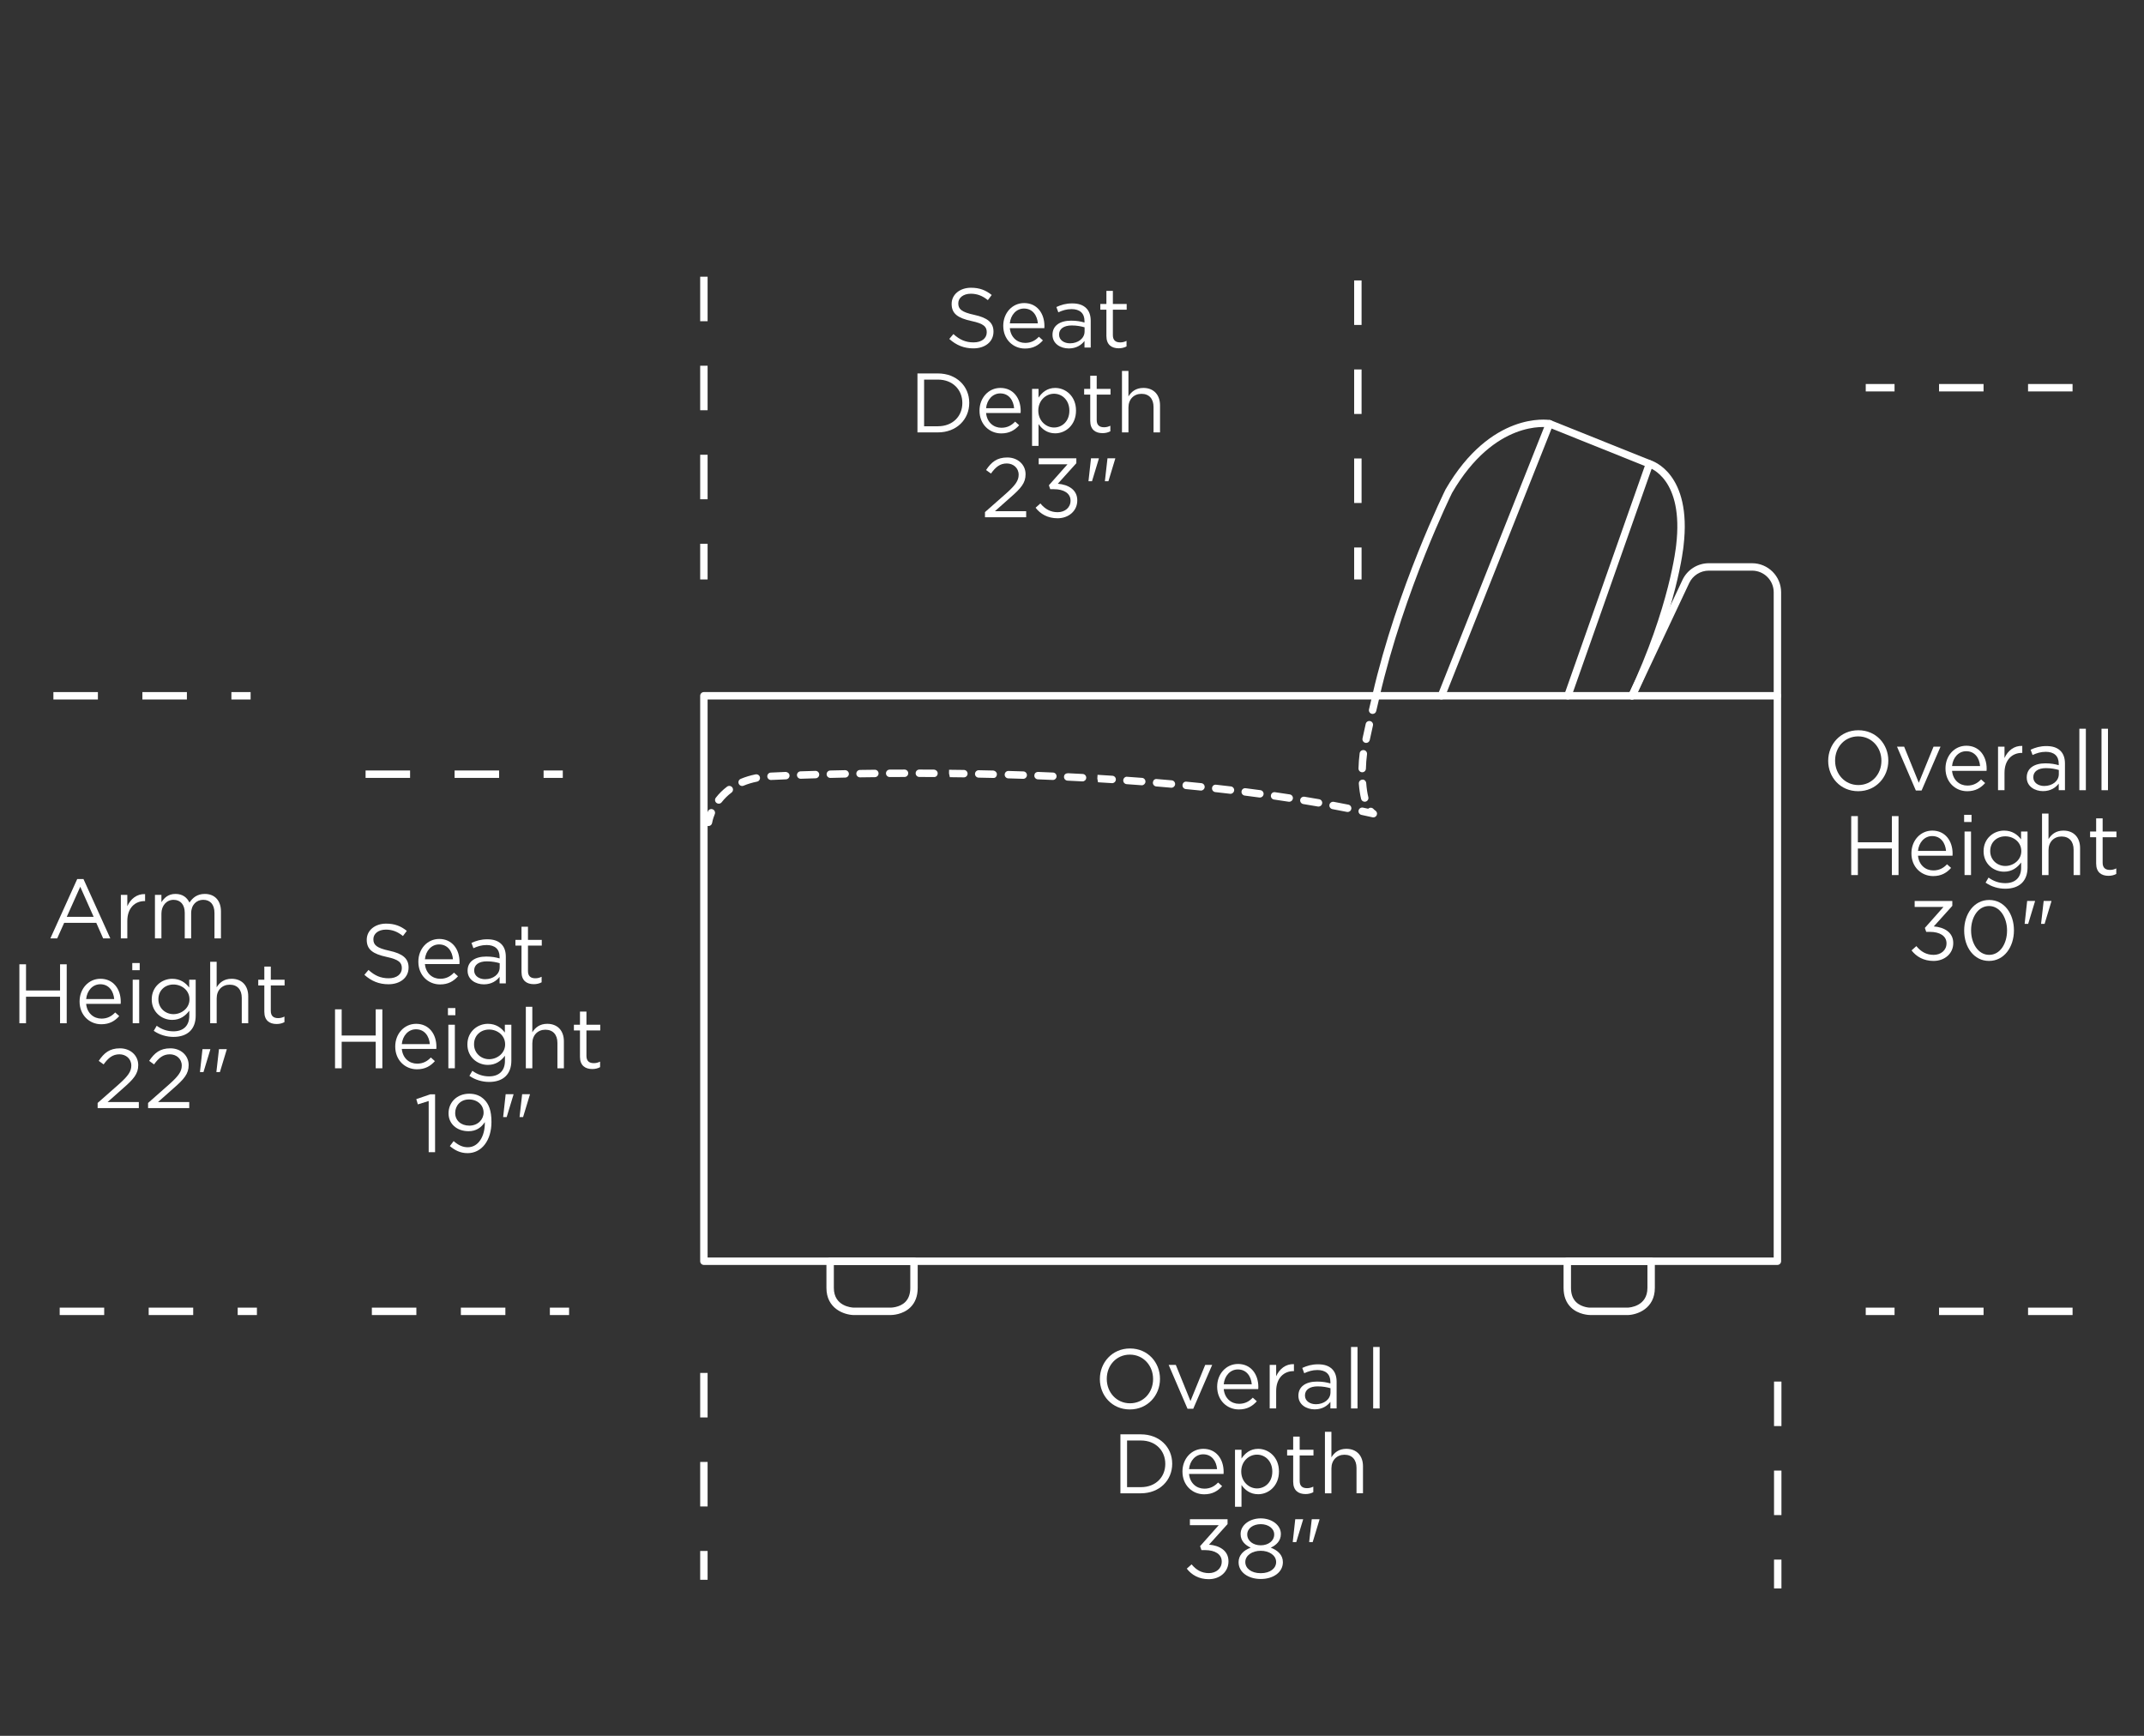 <?xml version="1.0" encoding="UTF-8"?><svg id="Layer_1" xmlns="http://www.w3.org/2000/svg" viewBox="0 0 2100 1700"><rect x="0" y="0" width="2100" height="1700" fill="#333333" stroke="none"/><defs><style>.cls-1{fill:#fff;}</style></defs><g id="OAD"><path class="cls-1" d="M693.08,1547.17h-7.26v-28.22h7.26v28.22Zm0-71.81h-7.26v-43.59h7.26v43.59Zm0-87.18h-7.26v-43.59h7.26v43.59Z"/><path class="cls-1" d="M1744.88,1555.64h-7.26v-28.24h7.26v28.24Zm0-71.83h-7.26v-43.59h7.26v43.59Zm0-87.18h-7.26v-43.59h7.26v43.59Z"/></g><g><path class="cls-1" d="M2030.02,383.35h-43.59v-7.26h43.59v7.26Zm-87.18,0h-43.59v-7.26h43.59v7.26Zm-87.18,0h-28.21v-7.26h28.21v7.26Z"/><path class="cls-1" d="M2030.03,1287.9h-43.59v-7.26h43.59v7.26Zm-87.18,0h-43.59v-7.26h43.59v7.26Zm-87.18,0h-28.22v-7.26h28.22v7.26Z"/></g><g id="Seat_H"><path class="cls-1" d="M557.41,1287.9h-18.82v-7.26h18.82v7.26Zm-62.41,0h-43.59v-7.26h43.59v7.26Zm-87.18,0h-43.59v-7.26h43.59v7.26Z"/><path class="cls-1" d="M551.24,761.84h-18.8v-7.26h18.8v7.26Zm-62.39,0h-43.59v-7.26h43.59v7.26Zm-87.18,0h-43.59v-7.26h43.59v7.26Z"/></g><g id="Seat_D"><path class="cls-1" d="M693.08,567.49h-7.26v-34.95h7.26v34.95Zm0-78.54h-7.26v-43.59h7.26v43.59Zm0-87.18h-7.26v-43.59h7.26v43.59Zm0-87.18h-7.26v-43.59h7.26v43.59Z"/><path class="cls-1" d="M1333.63,567.49h-7.26v-31.3h7.26v31.3Zm0-74.89h-7.26v-43.59h7.26v43.59Zm0-87.18h-7.26v-43.59h7.26v43.59Zm0-87.18h-7.26v-43.59h7.26v43.59Z"/></g><g><path class="cls-1" d="M1077.3,1350.66v-.16c0-15.92,11.95-29.87,29.51-29.87s29.37,13.78,29.37,29.7v.17c0,15.91-11.96,29.85-29.53,29.85s-29.36-13.78-29.36-29.7Zm52.12,0v-.16c0-13.13-9.56-23.84-22.76-23.84s-22.6,10.56-22.6,23.67v.17c0,13.11,9.56,23.82,22.76,23.82s22.6-10.56,22.6-23.67Z"/><path class="cls-1" d="M1144.67,1336.72h7.01l14.36,35.39,14.43-35.39h6.84l-18.56,42.97h-5.6l-18.47-42.97Z"/><path class="cls-1" d="M1192.18,1358.16v-.16c0-12.29,8.66-22.19,20.45-22.19,12.61,0,19.88,10.06,19.88,22.52,0,.82,0,1.32-.09,2.06h-33.81c.91,9.24,7.42,14.43,15.01,14.43,5.86,0,9.98-2.38,13.44-6.02l3.96,3.55c-4.29,4.78-9.48,8-17.57,8-11.71,0-21.27-9-21.27-22.19Zm33.9-2.47c-.67-7.76-5.12-14.52-13.61-14.52-7.44,0-13.04,6.19-13.86,14.52h27.47Z"/><path class="cls-1" d="M1243.64,1336.72h6.34v11.14c3.14-7.09,9.32-12.22,17.41-11.88v6.84h-.5c-9.32,0-16.91,6.68-16.91,19.55v16.98h-6.34v-42.64Z"/><path class="cls-1" d="M1271.75,1366.99v-.16c0-9,7.44-13.78,18.23-13.78,5.45,0,9.32,.74,13.11,1.82v-1.49c0-7.66-4.7-11.64-12.7-11.64-5.02,0-8.98,1.33-12.94,3.14l-1.9-5.19c4.7-2.14,9.32-3.55,15.51-3.55s10.63,1.58,13.76,4.71c2.89,2.88,4.37,7.01,4.37,12.44v26.07h-6.1v-6.43c-2.97,3.87-7.92,7.34-15.42,7.34-7.92,0-15.92-4.54-15.92-13.28Zm31.43-3.29v-4.13c-3.14-.91-7.34-1.82-12.53-1.82-8,0-12.46,3.46-12.46,8.83v.17c0,5.36,4.95,8.49,10.71,8.49,7.85,0,14.27-4.78,14.27-11.54Z"/><path class="cls-1" d="M1323.3,1319.16h6.36v60.21h-6.36v-60.21Z"/><path class="cls-1" d="M1345,1319.16h6.34v60.21h-6.34v-60.21Z"/><path class="cls-1" d="M1097.42,1404.73h20.04c18.15,0,30.68,12.46,30.68,28.71v.17c0,16.25-12.53,28.86-30.68,28.86h-20.04v-57.74Zm6.51,6.03v45.69h13.52c14.6,0,23.92-9.9,23.92-22.69v-.16c0-12.78-9.32-22.84-23.92-22.84h-13.52Z"/><path class="cls-1" d="M1158.19,1441.27v-.16c0-12.3,8.66-22.19,20.46-22.19,12.61,0,19.87,10.06,19.87,22.52,0,.82,0,1.32-.07,2.06h-33.81c.89,9.24,7.42,14.43,15,14.43,5.86,0,9.99-2.38,13.45-6.02l3.96,3.55c-4.29,4.78-9.49,8-17.57,8-11.72,0-21.28-9-21.28-22.19Zm33.9-2.47c-.65-7.76-5.11-14.52-13.61-14.52-7.42,0-13.03,6.19-13.85,14.52h27.46Z"/><path class="cls-1" d="M1209.66,1419.83h6.36v8.57c3.46-5.11,8.49-9.48,16.33-9.48,10.22,0,20.36,8.09,20.36,22.11v.16c0,13.95-10.06,22.19-20.36,22.19-7.92,0-13.04-4.29-16.33-9.07v21.36h-6.36v-55.84Zm36.54,21.44v-.16c0-10.07-6.92-16.5-15.01-16.5s-15.42,6.68-15.42,16.42v.16c0,9.9,7.51,16.5,15.42,16.5s15.01-6.1,15.01-16.42Z"/><path class="cls-1" d="M1266.64,1451.18v-25.74h-5.93v-5.6h5.93v-12.87h6.36v12.87h13.52v5.6h-13.52v24.92c0,5.19,2.88,7.08,7.17,7.08,2.14,0,3.96-.41,6.19-1.48v5.43c-2.23,1.16-4.61,1.82-7.66,1.82-6.85,0-12.05-3.38-12.05-12.03Z"/><path class="cls-1" d="M1297.73,1402.26h6.36v24.99c2.8-4.61,7.25-8.33,14.6-8.33,10.3,0,16.32,6.92,16.32,17.07v26.48h-6.34v-24.9c0-7.92-4.29-12.87-11.79-12.87s-12.78,5.36-12.78,13.37v24.41h-6.36v-60.21Z"/><path class="cls-1" d="M1162.43,1536.26l4.71-4.2c4.46,5.43,9.8,8.57,16.9,8.57s12.63-4.46,12.63-11.21v-.17c0-7.18-6.68-11.14-16.18-11.14h-3.7l-1.32-3.87,18.22-20.53h-28.21v-5.86h36.88v4.78l-18.15,20.13c10.06,.82,19.06,5.69,19.06,16.25v.16c0,10.32-8.58,17.41-19.31,17.41-9.65,0-16.81-4.21-21.53-10.32Z"/><path class="cls-1" d="M1213.16,1530.07v-.16c0-6.85,4.95-11.72,11.88-14.19-5.36-2.48-9.89-6.6-9.89-13.28v-.17c0-8.9,9.15-15.25,19.71-15.25s19.71,6.36,19.71,15.25v.17c0,6.68-4.54,10.8-9.9,13.28,6.85,2.55,11.88,7.25,11.88,14.1v.16c0,9.82-9.39,16.42-21.68,16.42s-21.7-6.68-21.7-16.33Zm36.78-.16v-.17c0-6.43-6.67-10.97-15.08-10.97s-15.1,4.54-15.1,10.97v.17c0,5.85,5.6,10.8,15.1,10.8s15.08-4.95,15.08-10.8Zm-1.89-27.06v-.17c0-5.69-5.69-9.98-13.2-9.98s-13.2,4.21-13.2,9.98v.17c0,6.27,5.85,10.56,13.2,10.56s13.2-4.29,13.2-10.56Z"/><path class="cls-1" d="M1268.66,1487.84h7.68v.41l-6.68,22.02h-3.46l2.47-22.43Zm16.18,0h7.58v.41l-6.67,22.02h-3.46l2.55-22.43Z"/></g><g><path class="cls-1" d="M1790.68,745.18v-.16c0-15.92,11.95-29.85,29.51-29.85s29.37,13.76,29.37,29.68v.17c0,15.91-11.96,29.85-29.53,29.85s-29.36-13.78-29.36-29.7Zm52.12,0v-.16c0-13.13-9.56-23.84-22.76-23.84s-22.6,10.56-22.6,23.67v.17c0,13.11,9.56,23.82,22.76,23.82s22.6-10.56,22.6-23.67Z"/><path class="cls-1" d="M1858.06,731.25h7.01l14.36,35.37,14.43-35.37h6.84l-18.56,42.97h-5.6l-18.47-42.97Z"/><path class="cls-1" d="M1905.56,752.69v-.16c0-12.3,8.66-22.19,20.45-22.19,12.61,0,19.88,10.06,19.88,22.52,0,.82,0,1.32-.09,2.06h-33.81c.91,9.24,7.42,14.43,15.01,14.43,5.86,0,9.98-2.38,13.44-6.02l3.96,3.55c-4.29,4.78-9.48,8-17.57,8-11.71,0-21.27-9-21.27-22.19Zm33.9-2.47c-.67-7.76-5.12-14.52-13.61-14.52-7.44,0-13.04,6.19-13.86,14.52h27.47Z"/><path class="cls-1" d="M1957.03,731.25h6.34v11.14c3.14-7.09,9.32-12.22,17.41-11.88v6.84h-.5c-9.32,0-16.91,6.68-16.91,19.55v16.98h-6.34v-42.64Z"/><path class="cls-1" d="M1985.14,761.51v-.17c0-8.98,7.44-13.76,18.23-13.76,5.45,0,9.32,.74,13.11,1.82v-1.49c0-7.68-4.7-11.62-12.7-11.62-5.02,0-8.98,1.31-12.94,3.12l-1.9-5.19c4.7-2.14,9.32-3.55,15.51-3.55s10.63,1.58,13.76,4.71c2.89,2.88,4.37,7.01,4.37,12.44v26.07h-6.1v-6.43c-2.97,3.87-7.92,7.34-15.42,7.34-7.92,0-15.92-4.54-15.92-13.28Zm31.43-3.29v-4.13c-3.14-.91-7.34-1.82-12.53-1.82-8,0-12.46,3.46-12.46,8.83v.17c0,5.35,4.95,8.49,10.71,8.49,7.85,0,14.27-4.78,14.27-11.54Z"/><path class="cls-1" d="M2036.69,713.68h6.36v60.21h-6.36v-60.21Z"/><path class="cls-1" d="M2058.38,713.68h6.34v60.21h-6.34v-60.21Z"/><path class="cls-1" d="M1813.23,799.26h6.51v25.65h33.32v-25.65h6.51v57.74h-6.51v-25.98h-33.32v25.98h-6.51v-57.74Z"/><path class="cls-1" d="M1872.2,835.8v-.16c0-12.29,8.66-22.19,20.45-22.19,12.61,0,19.88,10.06,19.88,22.52,0,.82,0,1.32-.09,2.06h-33.81c.91,9.24,7.42,14.43,15.01,14.43,5.86,0,9.98-2.38,13.44-6.02l3.96,3.55c-4.29,4.78-9.48,8-17.57,8-11.71,0-21.27-9-21.27-22.19Zm33.9-2.47c-.67-7.76-5.12-14.52-13.61-14.52-7.44,0-13.04,6.19-13.86,14.52h27.47Z"/><path class="cls-1" d="M1923.82,798.02h7.25v7.01h-7.25v-7.01Zm.41,16.33h6.34v42.64h-6.34v-42.64Z"/><path class="cls-1" d="M1944.85,864.42l2.88-4.95c4.87,3.55,10.32,5.45,16.42,5.45,9.41,0,15.51-5.19,15.51-15.17v-5.04c-3.72,4.95-8.91,8.98-16.74,8.98-10.23,0-20.05-7.66-20.05-19.95v-.17c0-12.44,9.9-20.12,20.05-20.12,8,0,13.2,3.96,16.66,8.57v-7.66h6.34v35.22c0,6.6-1.97,11.62-5.43,15.1-3.8,3.79-9.49,5.69-16.25,5.69-7.09,0-13.69-1.99-19.38-5.95Zm34.96-30.76v-.17c0-8.74-7.58-14.43-15.67-14.43s-14.77,5.6-14.77,14.36v.16c0,8.58,6.85,14.52,14.77,14.52s15.67-5.85,15.67-14.43Z"/><path class="cls-1" d="M2000.11,796.79h6.36v24.99c2.8-4.61,7.25-8.33,14.6-8.33,10.3,0,16.32,6.92,16.32,17.07v26.48h-6.34v-24.9c0-7.92-4.29-12.87-11.79-12.87s-12.78,5.36-12.78,13.35v24.42h-6.36v-60.21Z"/><path class="cls-1" d="M2053.13,845.7v-25.74h-5.93v-5.6h5.93v-12.87h6.36v12.87h13.52v5.6h-13.52v24.92c0,5.19,2.88,7.08,7.17,7.08,2.14,0,3.96-.41,6.19-1.48v5.43c-2.23,1.16-4.61,1.82-7.66,1.82-6.85,0-12.05-3.38-12.05-12.03Z"/><path class="cls-1" d="M1872.32,930.78l4.71-4.2c4.46,5.43,9.8,8.57,16.9,8.57s12.63-4.46,12.63-11.21v-.17c0-7.18-6.68-11.14-16.18-11.14h-3.7l-1.32-3.87,18.22-20.53h-28.21v-5.86h36.88v4.78l-18.15,20.13c10.06,.82,19.06,5.69,19.06,16.25v.16c0,10.32-8.58,17.41-19.31,17.41-9.65,0-16.81-4.21-21.53-10.32Z"/><path class="cls-1" d="M1923.87,911.4v-.16c0-16.18,9.65-29.85,24.49-29.85s24.25,13.52,24.25,29.68v.17c0,16.16-9.56,29.85-24.41,29.85s-24.33-13.54-24.33-29.7Zm41.99,0v-.16c0-12.63-6.94-23.92-17.65-23.92s-17.57,11.05-17.57,23.75v.17c0,12.61,6.92,23.91,17.72,23.91s17.5-11.12,17.5-23.75Z"/><path class="cls-1" d="M1985.55,882.36h7.68v.41l-6.68,22.02h-3.46l2.47-22.43Zm16.18,0h7.58v.41l-6.67,22.02h-3.46l2.55-22.43Z"/></g><g><path class="cls-1" d="M356.9,954.7l4.04-4.78c6.02,5.45,11.79,8.16,19.79,8.16s12.86-4.11,12.86-9.8v-.17c0-5.36-2.88-8.41-15-10.97-13.28-2.88-19.38-7.18-19.38-16.66v-.17c0-9.07,7.99-15.75,18.96-15.75,8.41,0,14.44,2.4,20.29,7.09l-3.79,5.04c-5.36-4.37-10.73-6.27-16.66-6.27-7.51,0-12.29,4.11-12.29,9.32v.16c0,5.45,2.97,8.5,15.67,11.22,12.87,2.8,18.8,7.51,18.8,16.33v.16c0,9.9-8.24,16.33-19.71,16.33-9.15,0-16.66-3.05-23.58-9.24Z"/><path class="cls-1" d="M409.77,941.92v-.16c0-12.3,8.66-22.19,20.45-22.19,12.61,0,19.88,10.06,19.88,22.52,0,.82,0,1.32-.09,2.06h-33.81c.91,9.24,7.42,14.43,15.01,14.43,5.86,0,9.98-2.38,13.44-6.02l3.96,3.55c-4.29,4.78-9.48,8-17.57,8-11.71,0-21.27-9-21.27-22.19Zm33.9-2.47c-.67-7.76-5.12-14.52-13.61-14.52-7.44,0-13.04,6.19-13.86,14.52h27.47Z"/><path class="cls-1" d="M458,950.74v-.17c0-8.98,7.44-13.76,18.23-13.76,5.45,0,9.32,.74,13.11,1.82v-1.49c0-7.68-4.7-11.62-12.7-11.62-5.02,0-8.98,1.31-12.94,3.12l-1.9-5.19c4.7-2.14,9.32-3.55,15.51-3.55s10.63,1.58,13.76,4.71c2.89,2.88,4.37,7.01,4.37,12.44v26.07h-6.1v-6.43c-2.97,3.87-7.92,7.34-15.42,7.34-7.92,0-15.92-4.54-15.92-13.28Zm31.43-3.29v-4.13c-3.14-.91-7.34-1.82-12.53-1.82-8,0-12.46,3.46-12.46,8.83v.17c0,5.35,4.95,8.49,10.71,8.49,7.85,0,14.27-4.78,14.27-11.54Z"/><path class="cls-1" d="M510.8,951.82v-25.74h-5.95v-5.6h5.95v-12.87h6.34v12.87h13.52v5.6h-13.52v24.92c0,5.19,2.89,7.08,7.18,7.08,2.14,0,3.96-.41,6.19-1.48v5.43c-2.23,1.16-4.63,1.82-7.68,1.82-6.84,0-12.03-3.38-12.03-12.03Z"/><path class="cls-1" d="M328.15,988.49h6.51v25.65h33.33v-25.65h6.51v57.74h-6.51v-25.98h-33.33v25.98h-6.51v-57.74Z"/><path class="cls-1" d="M387.13,1025.03v-.16c0-12.29,8.66-22.19,20.45-22.19,12.61,0,19.88,10.06,19.88,22.52,0,.82,0,1.32-.09,2.06h-33.81c.91,9.24,7.42,14.43,15.01,14.43,5.86,0,9.98-2.38,13.44-6.02l3.96,3.55c-4.29,4.78-9.48,8-17.57,8-11.71,0-21.27-9-21.27-22.19Zm33.9-2.47c-.67-7.76-5.12-14.52-13.61-14.52-7.44,0-13.04,6.19-13.86,14.52h27.47Z"/><path class="cls-1" d="M438.75,987.25h7.26v7.01h-7.26v-7.01Zm.41,16.33h6.36v42.64h-6.36v-42.64Z"/><path class="cls-1" d="M459.78,1053.65l2.89-4.95c4.87,3.55,10.3,5.45,16.4,5.45,9.41,0,15.51-5.19,15.51-15.17v-5.04c-3.7,4.95-8.91,8.98-16.74,8.98-10.23,0-20.04-7.66-20.04-19.95v-.17c0-12.44,9.89-20.12,20.04-20.12,8,0,13.2,3.96,16.66,8.57v-7.66h6.36v35.22c0,6.6-1.99,11.62-5.45,15.1-3.79,3.79-9.48,5.69-16.25,5.69s-13.69-1.99-19.38-5.95Zm34.98-30.76v-.17c0-8.74-7.59-14.43-15.68-14.43s-14.76,5.6-14.76,14.36v.16c0,8.58,6.84,14.52,14.76,14.52s15.68-5.85,15.68-14.43Z"/><path class="cls-1" d="M515.03,986.02h6.36v24.99c2.8-4.61,7.25-8.33,14.6-8.33,10.3,0,16.32,6.92,16.32,17.07v26.48h-6.34v-24.9c0-7.92-4.29-12.87-11.79-12.87s-12.78,5.36-12.78,13.35v24.42h-6.36v-60.21Z"/><path class="cls-1" d="M568.07,1034.93v-25.74h-5.95v-5.6h5.95v-12.87h6.34v12.87h13.52v5.6h-13.52v24.92c0,5.19,2.89,7.08,7.18,7.08,2.14,0,3.96-.41,6.19-1.48v5.43c-2.23,1.16-4.63,1.82-7.68,1.82-6.84,0-12.03-3.38-12.03-12.03Z"/><path class="cls-1" d="M495.28,1071.59h7.68v.41l-6.68,22.02h-3.46l2.47-22.43Zm16.16,0h7.59v.41l-6.68,22.02h-3.46l2.55-22.43Z"/><g><path class="cls-1" d="M419.89,1078.28l-10.61,3.3-1.53-5.14,13.75-4.74h4.66v56.67h-6.27v-50.08Z"/><path class="cls-1" d="M474.87,1100.07v-1.13c-3.54,5.47-8.68,8.92-15.92,8.92-11.58,0-19.61-7.32-19.61-17.44v-.16c0-10.69,8.28-19.13,20.26-19.13,6.43,0,11.17,2.17,14.79,5.79,4.26,4.26,6.99,10.53,6.99,21.79v.16c0,17.85-9.49,30.47-23.39,30.47-7.32,0-12.62-2.97-17.36-6.91l3.7-4.9c4.58,4.02,8.84,6.03,13.83,6.03,10.85,0,16.72-11.33,16.72-23.47Zm-1.21-10.37v-.16c0-7.15-5.87-12.78-14.31-12.78s-13.5,6.19-13.5,13.18v.16c0,7.15,5.63,12.3,13.83,12.3,8.6,0,13.99-6.27,13.99-12.7Z"/></g></g><g id="Seat_H-2"><path class="cls-1" d="M251.64,1287.9h-18.82v-7.26h18.82v7.26Zm-62.41,0h-43.59v-7.26h43.59v7.26Zm-87.18,0H58.47v-7.26h43.59v7.26Z"/><path class="cls-1" d="M245.47,685.05h-18.82v-7.26h18.82v7.26Zm-62.41,0h-43.59v-7.26h43.59v7.26Zm-87.18,0H52.3v-7.26h43.59v7.26Z"/></g><g><path class="cls-1" d="M75.64,860.87h6.1l26.31,58.15h-7.01l-6.75-15.25h-31.43l-6.84,15.25h-6.68l26.31-58.15Zm16.09,37.03l-13.13-29.44-13.2,29.44h26.32Z"/><path class="cls-1" d="M118.36,876.38h6.34v11.14c3.14-7.09,9.32-12.22,17.41-11.88v6.84h-.5c-9.32,0-16.91,6.68-16.91,19.55v16.98h-6.34v-42.64Z"/><path class="cls-1" d="M151.77,876.38h6.34v7.18c2.81-4.21,6.6-8.09,13.78-8.09s11.38,3.72,13.69,8.5c3.05-4.71,7.59-8.5,15.01-8.5,9.8,0,15.84,6.6,15.84,17.15v26.39h-6.36v-24.9c0-8.26-4.13-12.87-11.05-12.87-6.43,0-11.79,4.78-11.79,13.2v24.58h-6.27v-25.07c0-8-4.2-12.7-10.97-12.7s-11.88,5.6-11.88,13.44v24.33h-6.34v-42.64Z"/><path class="cls-1" d="M18.98,944.39h6.51v25.65H58.83v-25.65h6.51v57.74h-6.51v-25.98H25.49v25.98h-6.51v-57.74Z"/><path class="cls-1" d="M77.95,980.92v-.16c0-12.3,8.66-22.19,20.45-22.19,12.61,0,19.88,10.06,19.88,22.52,0,.82,0,1.32-.09,2.06h-33.81c.91,9.24,7.42,14.43,15.01,14.43,5.86,0,9.98-2.38,13.44-6.02l3.96,3.55c-4.29,4.78-9.48,8-17.57,8-11.71,0-21.27-9-21.27-22.19Zm33.9-2.47c-.67-7.76-5.12-14.52-13.61-14.52-7.44,0-13.04,6.19-13.86,14.52h27.47Z"/><path class="cls-1" d="M129.57,943.15h7.26v7.01h-7.26v-7.01Zm.41,16.33h6.36v42.64h-6.36v-42.64Z"/><path class="cls-1" d="M150.6,1009.54l2.89-4.95c4.87,3.55,10.3,5.45,16.4,5.45,9.41,0,15.51-5.19,15.51-15.18v-5.02c-3.7,4.95-8.91,9-16.74,9-10.23,0-20.04-7.68-20.04-19.96v-.17c0-12.44,9.89-20.12,20.04-20.12,8,0,13.2,3.96,16.66,8.58v-7.68h6.36v35.22c0,6.6-1.99,11.62-5.45,15.1-3.79,3.79-9.48,5.69-16.25,5.69s-13.69-1.99-19.38-5.95Zm34.98-30.76v-.17c0-8.74-7.59-14.43-15.68-14.43s-14.76,5.62-14.76,14.36v.16c0,8.58,6.84,14.52,14.76,14.52s15.68-5.85,15.68-14.43Z"/><path class="cls-1" d="M205.86,941.92h6.36v24.99c2.8-4.61,7.25-8.33,14.6-8.33,10.3,0,16.32,6.92,16.32,17.07v26.48h-6.34v-24.9c0-7.92-4.29-12.87-11.79-12.87s-12.78,5.36-12.78,13.37v24.41h-6.36v-60.21Z"/><path class="cls-1" d="M258.9,990.83v-25.74h-5.95v-5.6h5.95v-12.87h6.34v12.87h13.52v5.6h-13.52v24.92c0,5.19,2.89,7.08,7.18,7.08,2.14,0,3.96-.41,6.19-1.48v5.43c-2.23,1.16-4.63,1.82-7.68,1.82-6.84,0-12.03-3.38-12.03-12.03Z"/><path class="cls-1" d="M95.63,1080.19l20.96-18.47c8.83-7.92,12.03-12.36,12.03-18.13,0-6.77-5.36-11.05-11.62-11.05-6.6,0-10.9,3.46-15.51,9.89l-4.78-3.46c5.19-7.75,10.64-12.29,20.79-12.29s17.89,6.92,17.89,16.33v.17c0,8.41-4.46,13.61-14.6,22.43l-15.42,13.68h30.61v5.95h-40.34v-5.04Z"/><path class="cls-1" d="M145.04,1080.19l20.94-18.47c8.83-7.92,12.05-12.36,12.05-18.13,0-6.77-5.36-11.05-11.64-11.05-6.6,0-10.88,3.46-15.51,9.89l-4.78-3.46c5.21-7.75,10.64-12.29,20.79-12.29s17.89,6.92,17.89,16.33v.17c0,8.41-4.44,13.61-14.59,22.43l-15.42,13.68h30.59v5.95h-40.33v-5.04Z"/><path class="cls-1" d="M198.31,1027.49h7.68v.41l-6.68,22.02h-3.46l2.47-22.43Zm16.18,0h7.58v.41l-6.67,22.02h-3.46l2.55-22.43Z"/></g><g><path class="cls-1" d="M929.8,331.94l4.04-4.78c6.02,5.45,11.79,8.16,19.79,8.16s12.86-4.11,12.86-9.8v-.17c0-5.36-2.88-8.41-15-10.97-13.28-2.88-19.38-7.18-19.38-16.66v-.17c0-9.07,7.99-15.75,18.96-15.75,8.41,0,14.44,2.4,20.29,7.09l-3.79,5.04c-5.36-4.38-10.73-6.27-16.66-6.27-7.51,0-12.29,4.11-12.29,9.32v.16c0,5.45,2.97,8.5,15.67,11.22,12.87,2.8,18.8,7.51,18.8,16.33v.16c0,9.9-8.24,16.33-19.71,16.33-9.15,0-16.66-3.05-23.58-9.24Z"/><path class="cls-1" d="M982.67,319.16v-.16c0-12.29,8.66-22.19,20.45-22.19,12.61,0,19.88,10.06,19.88,22.52,0,.82,0,1.32-.09,2.06h-33.81c.91,9.24,7.42,14.43,15.01,14.43,5.86,0,9.98-2.38,13.44-6.02l3.96,3.55c-4.29,4.78-9.48,8-17.57,8-11.71,0-21.27-9-21.27-22.19Zm33.9-2.47c-.67-7.76-5.12-14.52-13.61-14.52-7.44,0-13.04,6.19-13.86,14.52h27.47Z"/><path class="cls-1" d="M1030.9,327.98v-.16c0-9,7.44-13.78,18.23-13.78,5.45,0,9.32,.74,13.11,1.82v-1.49c0-7.66-4.7-11.64-12.7-11.64-5.02,0-8.98,1.33-12.94,3.14l-1.9-5.19c4.7-2.14,9.32-3.55,15.51-3.55s10.63,1.58,13.76,4.71c2.89,2.88,4.37,7.01,4.37,12.44v26.07h-6.1v-6.43c-2.97,3.87-7.92,7.34-15.42,7.34-7.92,0-15.92-4.54-15.92-13.28Zm31.43-3.29v-4.13c-3.14-.91-7.34-1.82-12.53-1.82-8,0-12.46,3.46-12.46,8.83v.17c0,5.36,4.95,8.49,10.71,8.49,7.85,0,14.27-4.78,14.27-11.54Z"/><path class="cls-1" d="M1083.7,329.06v-25.74h-5.95v-5.6h5.95v-12.87h6.34v12.87h13.52v5.6h-13.52v24.92c0,5.19,2.89,7.08,7.18,7.08,2.14,0,3.96-.41,6.19-1.48v5.43c-2.23,1.16-4.63,1.82-7.68,1.82-6.84,0-12.03-3.38-12.03-12.03Z"/><path class="cls-1" d="M898.63,365.73h20.05c18.13,0,30.68,12.46,30.68,28.71v.17c0,16.25-12.54,28.86-30.68,28.86h-20.05v-57.74Zm6.51,6.03v45.69h13.54c14.59,0,23.91-9.9,23.91-22.69v-.16c0-12.78-9.32-22.84-23.91-22.84h-13.54Z"/><path class="cls-1" d="M959.41,402.27v-.16c0-12.3,8.66-22.19,20.45-22.19,12.61,0,19.88,10.06,19.88,22.52,0,.82,0,1.32-.09,2.06h-33.81c.91,9.24,7.42,14.43,15.01,14.43,5.86,0,9.98-2.38,13.44-6.02l3.96,3.55c-4.29,4.78-9.48,8-17.57,8-11.71,0-21.27-9-21.27-22.19Zm33.9-2.47c-.67-7.76-5.12-14.52-13.61-14.52-7.44,0-13.04,6.19-13.86,14.52h27.47Z"/><path class="cls-1" d="M1010.88,380.83h6.34v8.57c3.46-5.11,8.5-9.48,16.33-9.48,10.23,0,20.38,8.09,20.38,22.11v.16c0,13.95-10.06,22.19-20.38,22.19-7.92,0-13.03-4.29-16.33-9.07v21.36h-6.34v-55.84Zm36.54,21.44v-.16c0-10.07-6.94-16.5-15.01-16.5s-15.42,6.68-15.42,16.42v.16c0,9.9,7.51,16.5,15.42,16.5s15.01-6.1,15.01-16.42Z"/><path class="cls-1" d="M1067.86,412.17v-25.74h-5.95v-5.6h5.95v-12.87h6.34v12.87h13.52v5.6h-13.52v24.92c0,5.19,2.89,7.08,7.18,7.08,2.14,0,3.96-.41,6.19-1.48v5.43c-2.23,1.16-4.63,1.82-7.68,1.82-6.84,0-12.03-3.38-12.03-12.03Z"/><path class="cls-1" d="M1098.95,363.26h6.34v24.99c2.81-4.61,7.26-8.33,14.6-8.33,10.32,0,16.33,6.92,16.33,17.07v26.48h-6.36v-24.9c0-7.92-4.29-12.87-11.79-12.87s-12.78,5.36-12.78,13.37v24.41h-6.34v-60.21Z"/><path class="cls-1" d="M964.76,501.54l20.96-18.47c8.83-7.92,12.03-12.36,12.03-18.13,0-6.77-5.36-11.05-11.62-11.05-6.6,0-10.9,3.46-15.51,9.89l-4.78-3.46c5.19-7.75,10.64-12.29,20.79-12.29s17.89,6.92,17.89,16.33v.17c0,8.41-4.46,13.61-14.6,22.43l-15.42,13.68h30.61v5.95h-40.34v-5.04Z"/><path class="cls-1" d="M1014.33,497.25l4.71-4.2c4.46,5.43,9.8,8.57,16.9,8.57s12.63-4.46,12.63-11.21v-.17c0-7.18-6.68-11.14-16.18-11.14h-3.7l-1.32-3.87,18.22-20.53h-28.21v-5.86h36.88v4.78l-18.15,20.13c10.06,.82,19.06,5.69,19.06,16.25v.16c0,10.32-8.58,17.41-19.31,17.41-9.65,0-16.81-4.21-21.53-10.32Z"/><path class="cls-1" d="M1068.6,448.84h7.68v.41l-6.68,22.02h-3.46l2.47-22.43Zm16.16,0h7.59v.41l-6.68,22.02h-3.46l2.55-22.43Z"/></g><g><g><path class="cls-1" d="M1535.67,685.05c-.4,0-.81-.07-1.21-.21-1.89-.65-2.88-2.74-2.21-4.63l78.79-223.87-91.31-36.64-104.52,263.06c-.74,1.86-2.85,2.74-4.73,2.03-1.86-.74-2.77-2.85-2.03-4.73l105.87-266.43c.35-.89,1.05-1.6,1.94-1.99,.88-.38,1.9-.38,2.78-.04l97.92,39.29c1.82,.72,2.72,2.75,2.07,4.58l-79.96,227.14c-.53,1.49-1.92,2.43-3.42,2.43Z"/><path class="cls-1" d="M1598.56,685.05c-.53,0-1.05-.11-1.55-.34-1.82-.87-2.6-3.02-1.75-4.84,40.58-86.2,46.44-145.31,46.5-145.91,7.72-65-25.73-75.77-27.16-76.2-1.92-.58-3.01-2.6-2.45-4.51,.55-1.9,2.54-3.06,4.47-2.47,1.67,.48,40.85,12.53,32.37,83.94-.04,.51-5.97,60.77-47.14,148.24-.62,1.32-1.93,2.09-3.29,2.09Z"/><path class="cls-1" d="M1347.75,685.05c-.27,0-.54-.03-.81-.1-1.96-.44-3.18-2.4-2.72-4.34,24.26-105.31,71.23-200.44,71.7-201.39,44.43-76.48,100.02-68.22,102.39-67.83,1.97,.34,3.31,2.2,2.98,4.17-.31,1.99-2.36,3.29-4.16,3.01-2.16-.38-53.15-7.66-94.83,64.09-.35,.72-46.95,95.13-71.02,199.56-.38,1.69-1.87,2.82-3.53,2.82Z"/></g><path class="cls-1" d="M1740.92,1238.83H689.44c-2,0-3.63-1.63-3.63-3.63V681.41c0-2,1.63-3.63,3.63-3.63H1740.92c2,0,3.63,1.63,3.63,3.63v553.78c0,2-1.63,3.63-3.63,3.63Zm-1047.84-7.26H1737.29V685.05H693.08v546.52Z"/><path class="cls-1" d="M1598.56,685.05c-.53,0-1.05-.11-1.55-.34-1.82-.87-2.6-3.02-1.75-4.84l52.69-111.94c4.67-9.92,14.77-16.33,25.74-16.33h42.43c15.68,0,28.44,12.76,28.44,28.45v101.37c0,2-1.63,3.63-3.63,3.63s-3.63-1.63-3.63-3.63v-101.37c0-11.68-9.49-21.18-21.17-21.18h-42.43c-8.17,0-15.69,4.77-19.16,12.16l-52.69,111.94c-.62,1.32-1.93,2.09-3.29,2.09Z"/><path class="cls-1" d="M872.4,1287.9h-36.37c-9.27-.28-26.56-6.23-26.56-26.61v-26.09c0-2,1.63-3.63,3.63-3.63h82.14c2,0,3.63,1.63,3.63,3.63v26.09c0,7.99-2.41,14.42-7.17,19.08-7.41,7.26-17.88,7.52-19.31,7.52Zm-55.67-49.07v22.46c0,18.08,17.44,19.27,19.43,19.34h36.15c-.06,0,8.73,.07,14.35-5.48,3.29-3.25,4.95-7.92,4.95-13.86v-22.46h-74.88Z"/><path class="cls-1" d="M1557.91,1287.9c-1.35,0-11.85-.26-19.26-7.52-4.75-4.67-7.17-11.1-7.17-19.08v-26.09c0-2,1.63-3.63,3.63-3.63h82.14c2,0,3.63,1.63,3.63,3.63v26.09c0,20.38-17.3,26.32-26.43,26.61h-36.55Zm-19.16-49.07v22.46c0,5.95,1.66,10.61,4.95,13.86,5.68,5.59,14.39,5.62,14.29,5.48h36.35c1.86-.07,19.28-1.26,19.28-19.34v-22.46h-74.88Z"/><path class="cls-1" d="M693.93,808.99c-.17,0-.34-.01-.51-.04-1.99-.28-3.36-2.1-3.09-4.09,.03-.18,.64-4.41,3.05-10.27,.78-1.86,2.91-2.74,4.75-1.97s2.74,2.89,1.97,4.75c-2.04,4.92-2.57,8.46-2.58,8.5-.26,1.8-1.8,3.12-3.59,3.12Zm651.22-8.47c-.26,0-.53-.03-.79-.09-3.6-.81-7.22-1.6-10.85-2.36-1.96-.43-3.22-2.34-2.81-4.31,.43-1.94,2.27-3.18,4.31-2.81,1.7,.37,3.41,.72,5.11,1.09l.07-.07c1.52-1.33,3.79-1.18,5.14,.31,.55,.62,1.14,1.14,1.73,1.5,1.52,.94,2.13,2.81,1.46,4.46-.57,1.39-1.92,2.27-3.36,2.27Zm-25.14-5.29c-.23,0-.47-.03-.71-.07-4.71-.94-9.45-1.84-14.25-2.74-1.97-.38-3.26-2.28-2.89-4.26,.38-1.96,2.28-3.24,4.26-2.89,4.8,.92,9.56,1.83,14.3,2.77,1.96,.38,3.25,2.3,2.85,4.27-.34,1.73-1.86,2.92-3.56,2.92Zm-28.56-5.31c-.2,0-.41-.01-.62-.06-4.74-.84-9.51-1.63-14.3-2.41-1.99-.33-3.32-2.19-3.01-4.17,.33-1.97,2.09-3.26,4.17-3.01,4.82,.78,9.62,1.6,14.39,2.44,1.99,.34,3.31,2.23,2.95,4.2-.31,1.77-1.84,3.01-3.58,3.01Zm-587.44-2.82c-.78,0-1.56-.26-2.23-.77-1.59-1.22-1.87-3.5-.64-5.09,3.16-4.09,6.87-7.73,11.01-10.84,1.6-1.18,3.89-.87,5.09,.72,1.21,1.62,.88,3.89-.72,5.09-3.63,2.72-6.88,5.9-9.65,9.48-.71,.92-1.79,1.4-2.87,1.4Zm558.75-1.89c-.18,0-.37-.01-.55-.04-4.75-.74-9.54-1.45-14.32-2.14-1.99-.28-3.36-2.13-3.06-4.11,.28-1.97,1.96-3.42,4.11-3.06,4.81,.7,9.59,1.4,14.37,2.14,1.99,.31,3.35,2.16,3.04,4.14-.28,1.8-1.83,3.08-3.59,3.08Zm73.94-.03c-1.63,0-3.12-1.11-3.52-2.75-1.06-4.3-1.82-9.32-2.24-14.97-.16-2,1.35-3.75,3.35-3.89,1.86-.41,3.73,1.35,3.89,3.35,.4,5.24,1.09,9.86,2.06,13.75,.47,1.96-.71,3.93-2.65,4.4-.3,.09-.6,.11-.88,.11Zm-102.65-4.1c-.16,0-.33-.01-.5-.03-4.77-.65-9.55-1.28-14.35-1.89-1.99-.26-3.41-2.07-3.15-4.06,.24-1.99,1.92-3.43,4.06-3.15,4.82,.61,9.63,1.23,14.43,1.89,1.99,.27,3.38,2.11,3.11,4.1-.26,1.82-1.82,3.14-3.6,3.14Zm-28.82-3.66c-.14,0-.28-.01-.43-.03-4.8-.57-9.59-1.12-14.42-1.65-1.99-.21-3.43-2-3.21-4,.21-1.99,1.77-3.48,4-3.22,4.82,.54,9.65,1.09,14.47,1.66,1.99,.23,3.42,2.04,3.18,4.03-.21,1.84-1.79,3.21-3.6,3.21Zm-28.9-3.19c-.11,0-.24,0-.37-.01-4.81-.5-9.63-.98-14.44-1.43-2-.18-3.46-1.96-3.28-3.96,.18-2.01,1.84-3.63,3.96-3.28,4.84,.45,9.66,.94,14.5,1.43,2,.21,3.45,2,3.25,3.99-.2,1.87-1.77,3.26-3.62,3.26Zm-28.96-2.77c-.1,0-.21,0-.31-.01l-14.52-1.25c-2-.17-3.48-1.93-3.31-3.93,.17-1.99,1.63-3.63,3.93-3.31l14.52,1.25c2,.17,3.48,1.94,3.31,3.93-.17,1.9-1.75,3.32-3.62,3.32Zm-420.45-1.7c-1.42,0-2.77-.84-3.35-2.23-.78-1.86,.1-3.99,1.94-4.75,4.5-1.89,9.39-3.36,14.56-4.4,2.03-.34,3.89,.89,4.27,2.85,.4,1.96-.88,3.87-2.85,4.27-4.68,.94-9.11,2.28-13.17,3.97-.45,.2-.94,.28-1.4,.28Zm391.4-.72c-.09,0-.18,0-.27-.01l-14.49-1.06c-2-.14-3.5-1.87-3.36-3.87,.13-2,1.94-3.68,3.87-3.36l14.52,1.06c2,.14,3.5,1.89,3.35,3.89-.14,1.92-1.73,3.36-3.62,3.36Zm-28.99-2.06c-.07,0-.16,0-.23-.01l-13.62-.85-.67-3.68,.23-3.63,14.52,.92c2.01,.13,3.53,1.84,3.39,3.85-.11,1.93-1.72,3.41-3.62,3.41Zm-29.02-1.72h-.18l-14.52-.74c-2-.1-3.55-1.82-3.45-3.82s1.42-3.33,3.82-3.45l14.52,.74c2.01,.11,3.55,1.82,3.45,3.82-.11,1.94-1.72,3.45-3.63,3.45Zm-305.14-1.38c-1.94,0-3.56-1.53-3.63-3.5-.07-2,1.49-3.69,3.5-3.76l1.11-.04h.1l13.31-.6c1.99,.1,3.69,1.49,3.77,3.49,.09,2-1.48,3.69-3.49,3.77l-12,.53c-.47,.04-.94,.09-1.4,.03v.04l-1.14,.04h-.13Zm276.1-.03h-.16l-14.52-.6c-2-.09-3.56-1.76-3.49-3.77,.07-2,1.42-3.45,3.77-3.49l14.54,.6c2,.09,3.56,1.79,3.48,3.79-.09,1.96-1.7,3.48-3.63,3.48Zm-29.05-1.11h-.13c-4.87-.17-9.71-.33-14.5-.45-2-.06-3.59-1.72-3.53-3.73,.06-1.97,1.67-3.53,3.63-3.53h.1c4.82,.13,9.66,.28,14.56,.45,2,.07,3.58,1.76,3.5,3.76-.07,1.96-1.69,3.5-3.63,3.5Zm-217.98-.07c-1.96,0-3.56-1.55-3.63-3.52-.06-2,1.5-3.68,3.52-3.75l14.53-.45h.11c1.96,0,3.58,1.56,3.63,3.52,.06,2.01-1.52,3.69-3.52,3.75l-14.53,.45h-.11Zm188.92-.78h-.09l-14.53-.31c-2-.04-3.59-1.69-3.56-3.7,.04-1.97,1.66-3.56,3.63-3.56h.07l13.89,.3c2,.04,3.93,1.72,3.87,3.72-.04,1.99-1.33,3.56-3.29,3.56Zm-159.87-.04c-1.96,0-3.58-1.56-3.63-3.53-.06-2,1.53-3.68,3.53-3.73,4.61-.13,9.46-.23,14.56-.33,1.9,0,3.66,1.55,3.7,3.56,.04,2-1.56,3.66-3.56,3.7-5.07,.1-9.92,.2-14.5,.33h-.1Zm130.8-.54h-.06l-13.69-.17-.79-3.65,.04-3.63,14.56,.18c2,.03,3.6,1.67,3.58,3.69-.03,1.99-1.65,3.58-3.63,3.58Zm-101.72-.01c-1.99,0-3.6-1.59-3.63-3.58-.03-2,1.58-3.66,3.58-3.69l14.54-.18h.04c1.99,0,3.6,1.6,3.63,3.59,.03,2-1.59,3.65-3.59,3.68l-14.52,.18h-.06Zm72.65-.31h-.01l-14.54-.07c-2,0-3.62-1.63-3.62-3.65s1.63-3.62,3.63-3.62h.01l14.12,.07c2.01,.01,3.85,1.65,3.83,3.65-.01,2-1.42,3.62-3.42,3.62Zm-43.6-.01c-2,0-3.62-1.62-3.63-3.6-.01-2.01,1.6-3.65,3.6-3.66l14.56-.06h.01c2,0,3.63,1.62,3.63,3.62s-1.62,3.65-3.62,3.65l-14.53,.06h-.03Zm462.83-4.67h-.09c-2.01-.06-3.59-1.72-3.55-3.72,.13-5.08,.53-10.22,1.14-14.88,.26-1.97,1.96-3.32,4.09-3.12,1.99,.27,3.38,2.1,3.12,4.09-.58,4.4-.96,9.28-1.08,14.09-.06,1.99-1.66,3.55-3.63,3.55Zm3.86-28.75c-.26,0-.51-.03-.78-.09-1.96-.43-3.19-2.37-2.77-4.33l3.12-14.2c.44-1.94,2.31-3.16,4.34-2.75,1.96,.44,3.19,2.38,2.75,4.34l-3.12,14.18c-.37,1.69-1.87,2.85-3.55,2.85Zm6.33-28.38c-.27,0-.54-.03-.82-.1-1.96-.45-3.16-2.4-2.71-4.36,1.09-4.71,2.2-9.45,3.32-14.15,.47-1.94,2.36-3.16,4.37-2.7,1.96,.47,3.16,2.43,2.7,4.37-1.12,4.7-2.23,9.41-3.32,14.12-.38,1.67-1.87,2.81-3.53,2.81Z"/></g></svg>